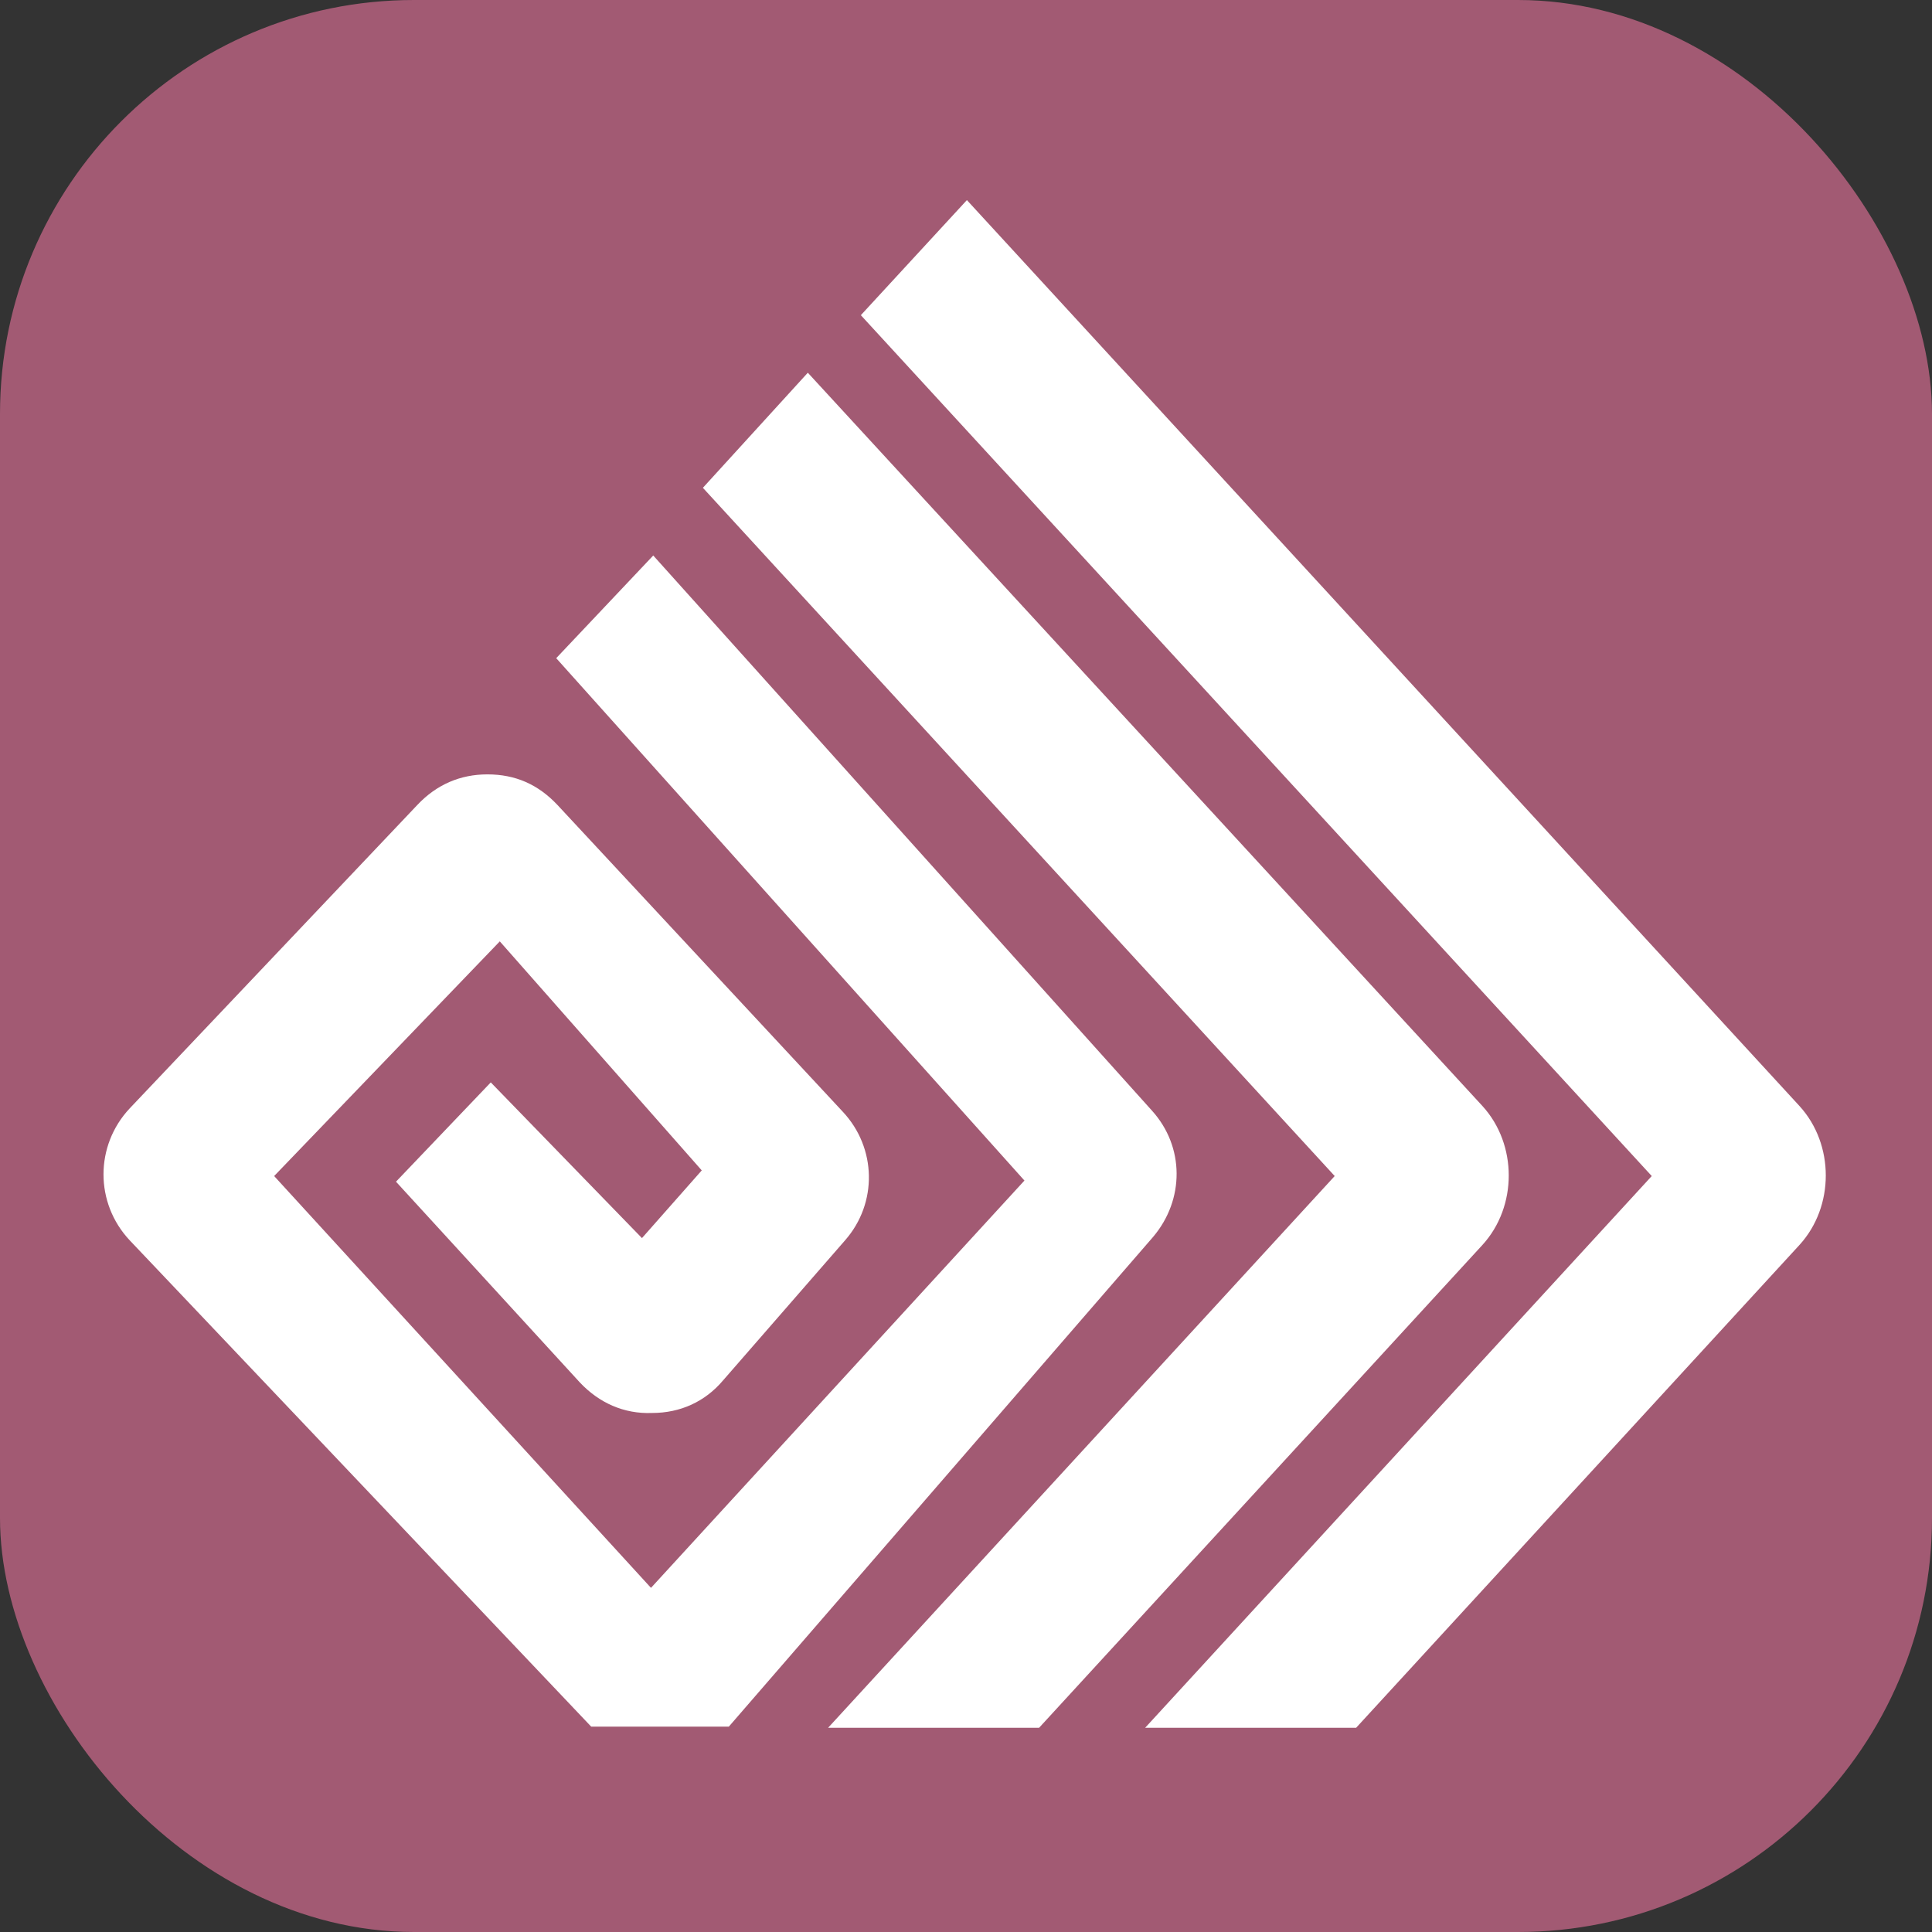 <?xml version="1.0" encoding="UTF-8"?> <svg xmlns="http://www.w3.org/2000/svg" width="280" height="280" viewBox="0 0 280 280" fill="none"><rect x="0" y="0" width="280" height="280" fill="#333333" stroke="none"/> <rect width="280" height="280" rx="60" fill="#A25A73"></rect> <path fill-rule="evenodd" clip-rule="evenodd" d="M124.76 45.679L239.384 170.441L165.966 250.4H196.543L260.805 180.415C265.874 174.856 265.874 165.862 260.805 160.303L140.13 29L124.76 45.679ZM101.868 70.696L193.436 170.441L120.018 250.4H150.595L214.857 180.415C219.926 174.856 219.926 165.862 214.857 160.303L117.075 54.018L101.868 70.696ZM39.732 170.441L94.346 230.124L148.47 171.095L80.611 95.387L94.673 80.507L166.947 160.957C171.689 166.189 171.689 173.875 167.11 179.271L105.628 250.236H85.68L18.802 179.761C13.733 174.365 13.733 166.026 18.802 160.63L60.498 116.644C63.278 113.701 66.712 112.229 70.636 112.229C74.724 112.229 77.994 113.701 80.774 116.644L122.144 161.121C127.049 166.353 127.213 174.365 122.471 179.761L104.811 200.037C102.195 203.144 98.597 204.779 94.509 204.779C90.421 204.943 86.824 203.308 84.044 200.364L57.391 171.259L71.127 156.869L93.038 179.434L101.704 169.623L72.435 136.43L39.732 170.441Z" fill="white"></path> </svg> 